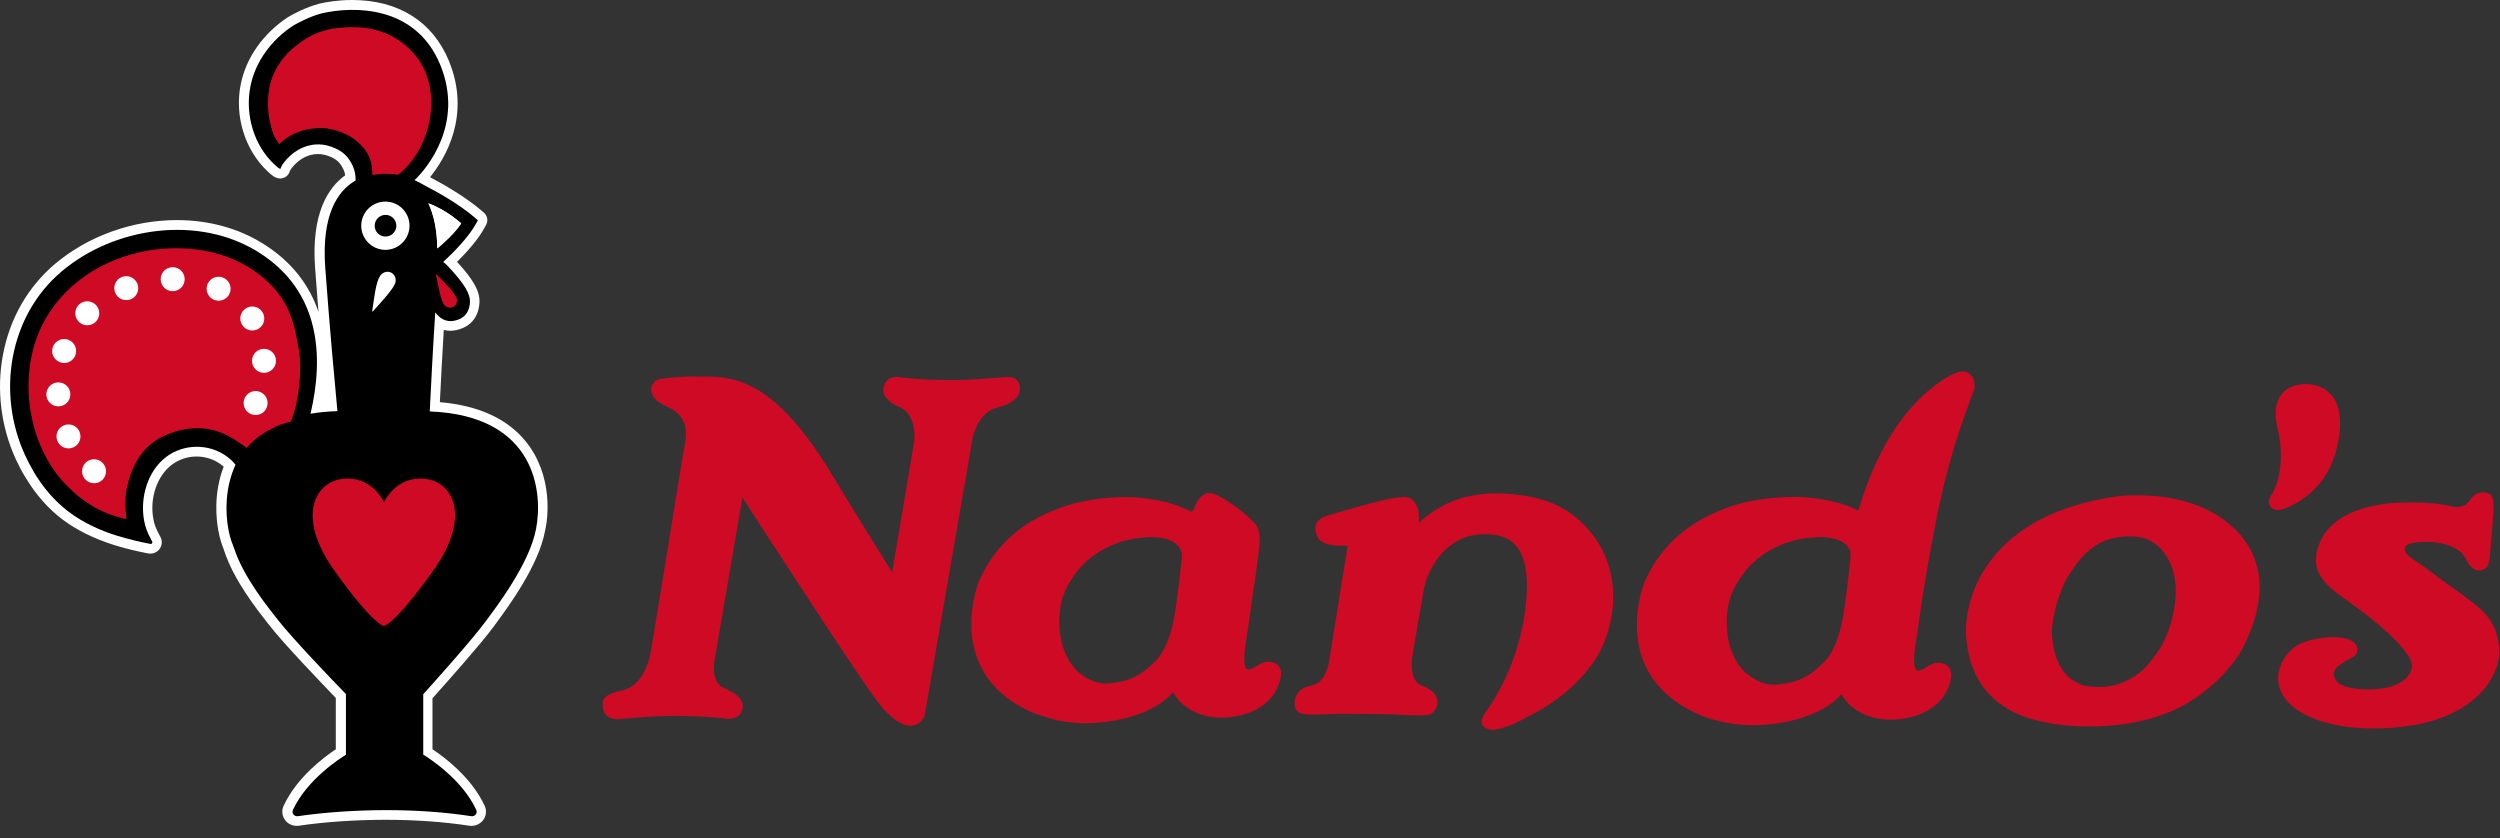 <svg viewBox="0 0 173 58" fill="none" xmlns="http://www.w3.org/2000/svg">
<rect x="0" y="0" width="173" height="58" fill="#333333" stroke="none"/>
<path d="M88.068 45.83C87.968 45.8 87.858 45.79 87.758 45.79C87.428 45.79 87.178 45.95 86.958 46.09C86.758 46.21 86.588 46.32 86.378 46.32H86.338C86.298 46.32 86.268 46.3 86.238 46.26C85.978 45.94 86.168 44.74 86.238 44.28L86.258 44.16C86.448 42.99 86.628 41.62 86.788 40.45L86.798 40.46L86.888 39.82C86.988 39.13 87.158 37.84 87.168 37.53C87.188 36.54 86.948 36.31 86.668 36.05L86.598 35.98C86.168 35.56 85.598 35.06 84.568 34.45C84.308 34.3 83.908 34.07 83.568 34.12C83.288 34.16 83.008 34.44 82.848 34.7C82.788 34.8 82.698 35.02 82.598 35.27L82.578 35.32C82.548 35.34 82.528 35.37 82.498 35.38C82.438 35.42 82.298 35.35 82.158 35.27C82.098 35.24 82.038 35.21 81.968 35.18C80.568 34.55 78.698 34.43 78.628 34.42C78.618 34.42 78.358 34.4 77.928 34.4C77.578 34.4 77.218 34.41 76.858 34.44C75.048 34.56 73.808 34.98 73.478 35.1C73.098 35.24 72.618 35.43 72.228 35.62C70.138 36.62 68.628 38.18 67.728 40.26C67.538 40.76 65.968 45.24 69.488 48.13C69.548 48.18 69.618 48.24 69.678 48.29L69.758 48.35C69.868 48.43 69.968 48.5 70.078 48.57L70.188 48.64C70.238 48.67 70.278 48.7 70.318 48.72C70.738 48.98 71.178 49.2 71.648 49.39L71.918 49.48L71.908 49.46C72.498 49.68 72.948 49.79 73.208 49.85L73.298 49.87C73.788 50 74.798 50.05 75.138 50.05C75.168 50.05 75.198 50.05 75.218 50.05C77.498 49.98 78.988 49.43 79.868 48.93V48.94L80.108 48.79C80.648 48.45 80.988 48.12 81.178 47.9L81.198 47.95L81.208 47.93C81.248 48.01 81.268 48.06 81.298 48.1C81.608 48.64 82.668 49.66 84.508 49.66C84.728 49.66 84.958 49.65 85.188 49.62C86.208 49.49 87.998 49 88.558 47.17C88.628 46.93 88.728 46.48 88.538 46.15C88.418 46 88.268 45.88 88.068 45.83ZM81.788 38.37C81.798 38.67 81.468 41.53 81.248 42.75C81.138 43.37 80.788 44.89 80.018 45.68C79.008 46.71 78.288 47.1 77.028 47.26C76.878 47.28 76.728 47.3 76.548 47.3C75.928 47.3 75.338 47.07 74.748 46.61C73.988 46.02 73.218 44.68 73.308 42.7C73.328 42.29 73.388 41.92 73.478 41.56L73.488 41.51C73.608 41.06 73.798 40.65 74.058 40.24C75.718 37.4 78.858 37.23 78.908 37.22C79.178 37.19 79.438 37.17 79.678 37.17C81.728 37.18 81.788 38.32 81.788 38.37ZM111.628 41.46C111.628 41.5 111.628 41.53 111.628 41.56C111.638 42.02 111.458 44.08 110.338 45.72C109.068 47.57 107.408 48.7 106.248 49.32C106.128 49.38 106.008 49.45 105.888 49.51C105.158 49.91 104.398 50.32 103.478 50.49C103.418 50.5 103.358 50.5 103.318 50.5C103.268 50.5 103.088 50.5 102.978 50.45L102.948 50.44C102.768 50.37 102.528 50.27 102.518 49.91C102.518 49.83 102.558 49.71 102.748 49.36C103.298 48.62 105.088 45.97 105.558 42.13C105.818 39.99 105.588 38.5 104.868 37.72C104.408 37.21 103.728 36.97 102.798 36.97C102.678 36.97 102.548 36.97 102.428 36.98C99.958 37.13 98.808 39.46 98.548 40.68C98.298 42.09 97.948 44.11 97.708 45.58C97.658 46.04 97.628 47.18 98.428 47.46C99.188 47.73 99.558 48.21 99.448 48.78C99.358 49.22 99.058 49.48 98.608 49.5C97.978 49.52 97.358 49.49 96.778 49.46C96.418 49.44 96.078 49.42 95.748 49.42C95.118 49.41 94.468 49.4 93.828 49.4C93.518 49.4 93.238 49.4 92.978 49.4C92.888 49.4 92.798 49.4 92.708 49.4C92.558 49.4 92.438 49.4 92.328 49.41C92.208 49.41 92.098 49.42 91.938 49.42C91.868 49.42 91.768 49.42 91.638 49.43C91.348 49.44 90.958 49.46 90.578 49.44C90.138 49.43 89.948 49.38 89.818 49.26C89.598 49.09 89.578 48.78 89.578 48.66C89.588 48.35 89.698 48.07 89.888 47.85C90.108 47.61 90.378 47.54 90.638 47.47C91.118 47.34 91.618 47.21 91.938 45.96C92.128 44.84 92.378 43.24 92.628 41.7C92.858 40.23 93.078 38.83 93.218 38.06C93.218 38.02 93.228 37.98 93.228 37.94C93.238 37.89 93.248 37.81 93.228 37.79C93.218 37.77 93.118 37.74 92.928 37.76C92.818 37.77 91.388 37.84 91.118 37.05C90.778 36.07 91.458 35.83 91.788 35.71L91.868 35.68C92.218 35.55 95.808 34.52 96.518 34.46C96.608 34.45 96.688 34.44 96.778 34.43C96.908 34.41 97.048 34.39 97.188 34.39C97.398 34.39 97.558 34.44 97.688 34.54C98.228 34.98 98.208 35.65 98.178 36.19C99.108 35.32 100.578 34.36 102.648 34.19C102.788 34.16 103.068 34.14 103.648 34.14C103.698 34.14 103.748 34.14 103.798 34.14C104.498 34.16 105.138 34.25 105.318 34.28C107.398 34.57 108.868 35.36 110.078 36.84C110.818 37.72 111.668 39.23 111.628 41.46ZM67.238 30.72L64.118 48.75C64.098 48.87 63.998 49.44 63.998 49.44C63.908 49.91 63.418 50.22 63.018 50.22H62.978C61.988 50.22 60.868 48.75 60.818 48.68L60.698 48.51C59.478 46.94 52.678 36.45 51.378 34.43L49.478 45.5C49.468 45.52 49.118 47.18 50.038 47.58C51.478 48.21 51.468 48.73 51.348 49.16C51.288 49.36 51.158 49.64 50.628 49.72C50.588 49.73 50.548 49.74 50.498 49.74C50.488 49.74 50.478 49.74 50.458 49.74H50.418C50.288 49.74 50.158 49.72 50.008 49.7C49.878 49.68 49.748 49.67 49.618 49.66L49.508 49.65C49.158 49.62 48.098 49.54 46.548 49.54C45.498 49.54 44.408 49.63 43.688 49.69C43.358 49.72 43.088 49.74 42.918 49.75L42.898 49.76C42.898 49.76 42.828 49.77 42.728 49.77C42.538 49.77 42.178 49.73 41.938 49.47C41.758 49.27 41.678 48.98 41.708 48.61C41.758 48.09 42.418 47.93 43.048 47.77L43.108 47.76C44.428 47.44 44.878 45.89 45.008 45.24C45.008 45.22 45.018 45.21 45.018 45.2C45.278 43.7 45.868 40.02 46.398 36.78C46.888 33.76 47.308 31.14 47.418 30.55C47.598 29.54 47.298 28.8 46.478 28.29L46.448 28.28C46.068 28.1 45.888 28.02 45.528 27.78C45.288 27.62 45.038 27.24 45.058 26.93C45.078 26.6 45.308 26.32 45.618 26.24L45.668 26.23C45.678 26.23 45.698 26.22 45.708 26.22H45.728C45.738 26.22 45.998 26.18 46.428 26.13H46.438H46.448H46.458H46.478C47.028 26.08 47.598 26.05 48.168 26.05C48.348 26.05 48.538 26.05 48.728 26.06C48.888 26.06 49.038 26.06 49.168 26.07H49.238C49.408 26.07 49.688 26.08 50.038 26.13C50.198 26.15 50.268 26.17 50.268 26.17C52.808 26.58 55.108 28.72 57.738 33.11C58.698 34.72 59.888 36.63 60.848 38.17C61.188 38.72 61.488 39.21 61.738 39.6L63.258 30.58C63.258 30.56 63.518 28.69 62.228 28.16C61.488 27.86 61.068 27.37 61.128 26.88C61.198 26.31 61.638 26.01 62.278 26.1L62.318 26.11C62.398 26.12 62.468 26.13 62.558 26.14C62.688 26.16 62.818 26.17 62.948 26.18L63.048 26.19C63.398 26.22 64.458 26.3 66.008 26.3C67.058 26.3 68.148 26.21 68.868 26.15C69.278 26.12 69.568 26.09 69.738 26.09C69.798 26.09 69.838 26.09 69.878 26.1C70.168 26.1 70.418 26.27 70.518 26.54L70.528 26.55L70.558 26.63C70.698 27.38 70.168 27.92 68.978 28.22C67.498 28.6 67.248 30.61 67.238 30.63L67.228 30.71L67.238 30.72ZM134.448 45.91C134.348 45.88 134.248 45.87 134.138 45.87H134.108C133.768 45.87 133.518 46.03 133.298 46.17C133.098 46.3 132.918 46.4 132.698 46.41C132.658 46.41 132.618 46.39 132.588 46.35C132.328 46.03 132.518 44.81 132.588 44.35L132.608 44.22C132.718 43.54 132.838 42.74 132.978 41.7C133.058 41.17 133.148 40.64 133.228 40.15C133.428 38.87 133.918 36.27 134.208 34.91C135.008 31.22 135.928 28.79 136.368 27.62C136.578 27.06 136.648 26.88 136.648 26.77C136.648 26.59 136.628 26.02 136.148 25.77C136.068 25.73 135.968 25.7 135.858 25.7C135.308 25.7 134.478 26.25 134.038 26.57C130.518 29.15 129.098 33.66 128.598 35.34C128.548 35.32 128.498 35.29 128.448 35.26C128.388 35.23 128.328 35.2 128.258 35.17C126.838 34.53 124.948 34.41 124.868 34.41C124.858 34.41 124.598 34.39 124.158 34.39H124.108C123.758 34.39 123.398 34.4 123.038 34.43C121.208 34.55 119.948 34.97 119.608 35.1C119.228 35.24 118.728 35.43 118.348 35.63C116.238 36.64 114.698 38.21 113.788 40.31C113.598 40.82 112.008 45.34 115.578 48.25C115.648 48.3 115.708 48.36 115.778 48.41L115.858 48.47C115.968 48.55 116.078 48.63 116.188 48.7L116.298 48.77C116.348 48.8 116.388 48.83 116.428 48.85C116.858 49.11 117.298 49.33 117.768 49.53L117.798 49.54C118.178 49.7 118.768 49.87 119.448 50.01C119.908 50.11 120.908 50.19 121.308 50.19H121.328C121.368 50.19 121.398 50.19 121.418 50.19C123.728 50.12 125.238 49.56 126.128 49.06V49.07L126.368 48.92C126.898 48.59 127.248 48.26 127.438 48.03C127.478 48.12 127.508 48.18 127.538 48.22C127.838 48.75 128.888 49.76 130.688 49.8C130.948 49.81 131.238 49.79 131.518 49.76C132.548 49.63 134.368 49.13 134.928 47.29C134.998 47.05 135.098 46.59 134.918 46.26C134.808 46.08 134.658 45.97 134.448 45.91ZM119.498 42.75C119.518 42.34 119.578 41.96 119.668 41.6L119.678 41.55C119.798 41.1 119.988 40.68 120.258 40.27C121.938 37.4 125.128 37.23 125.168 37.22C125.438 37.19 125.708 37.17 125.948 37.17C127.528 37.17 127.938 37.85 128.048 38.15C128.058 38.23 128.058 38.31 128.058 38.38C128.068 38.68 127.738 41.6 127.508 42.84C127.418 43.33 127.208 44.27 126.788 45.05C126.628 45.33 126.468 45.57 126.288 45.75C125.268 46.79 124.528 47.18 123.258 47.34C123.108 47.36 122.948 47.38 122.768 47.38C122.138 47.38 121.548 47.15 120.948 46.68C120.188 46.1 119.398 44.75 119.498 42.75ZM172.948 45.03C172.968 46.13 172.368 47.34 171.338 48.27C170.398 49.11 169.048 49.76 167.548 50.08C167.188 50.16 165.868 50.41 164.238 50.41C163.008 50.41 161.898 50.27 160.918 49.99L160.928 50L160.628 49.91C159.758 49.63 159.058 49.26 158.548 48.8C158.438 48.7 158.338 48.61 158.278 48.53C158.268 48.52 158.258 48.5 158.248 48.49C157.558 47.67 157.458 46.67 157.968 45.73C158.288 45.15 158.758 44.71 159.308 44.49C160.248 44.12 161.138 44.1 161.428 44.09H161.488C161.528 44.09 161.558 44.09 161.598 44.09C161.988 44.09 162.718 44.19 163.008 44.58C163.118 44.73 163.158 44.91 163.118 45.1C163.098 45.21 163.018 45.37 162.768 45.5C162.088 45.86 161.608 46.16 161.518 46.51C161.478 46.67 161.508 46.84 161.628 47.05C161.868 47.46 162.688 47.7 163.878 47.71H163.938C165.148 47.71 166.118 47.39 166.608 46.82C166.828 46.56 166.928 46.28 166.908 45.98C166.898 45.9 166.868 45.79 166.808 45.66C166.268 44.6 164.778 43.22 162.108 41.33C162.018 41.27 161.928 41.2 161.848 41.14C160.208 39.97 160.248 39 160.268 38.67V38.63C160.268 38.61 160.268 38.6 160.278 38.59C160.268 38.18 160.398 37.91 160.398 37.9L160.418 37.86C161.068 35.7 163.558 35.06 164.988 34.87C165.518 34.8 165.938 34.79 166.148 34.78H166.228C166.468 34.77 166.698 34.77 166.928 34.77C168.108 34.77 168.998 34.89 169.398 34.99C169.628 35.05 169.838 35.08 170.018 35.08C170.588 35.08 170.788 34.79 170.978 34.53L171.008 34.49C171.148 34.29 171.458 34.04 171.868 34.08H171.928C172.368 34.11 172.598 34.32 172.548 35.31C172.518 36.01 172.328 38.16 172.288 38.58C172.248 38.97 172.158 39.22 171.998 39.33C171.918 39.39 171.718 39.5 171.448 39.47C171.048 39.43 170.728 38.88 170.668 38.75C170.458 38.17 169.588 37.5 167.868 37.5H167.758C166.878 37.52 166.568 37.67 166.468 37.8C166.408 37.87 166.408 37.95 166.418 38.06V38.08C166.448 38.35 166.938 38.68 167.338 38.94C167.488 39.04 167.628 39.14 167.758 39.23C168.618 39.88 169.298 40.37 169.848 40.76C170.458 41.2 170.888 41.51 171.258 41.81C171.848 42.29 172.908 43.16 172.948 45.03ZM158.298 35.11C158.198 35.16 158.008 35.23 157.828 35.27C157.758 35.28 157.688 35.29 157.638 35.29C157.448 35.3 157.298 35.25 157.198 35.15C156.908 34.88 156.998 34.54 157.098 34.38C158.108 32.88 157.878 30.63 157.578 29.53L157.568 29.51V29.5L157.558 29.38C157.498 29.11 157.468 28.86 157.468 28.62C157.468 27.43 158.188 26.97 158.278 26.92C158.298 26.9 158.358 26.87 158.478 26.81V26.8L158.528 26.78C158.568 26.77 158.678 26.72 158.778 26.69C158.838 26.67 158.888 26.65 158.918 26.65C158.938 26.64 158.968 26.64 158.998 26.63C159.008 26.63 159.038 26.62 159.078 26.62C159.428 26.56 159.968 26.53 160.548 26.77C160.588 26.79 160.628 26.81 160.658 26.82C160.938 26.96 161.188 27.16 161.408 27.42C161.608 27.68 161.748 27.98 161.828 28.34C161.938 28.81 161.958 29.37 161.898 30C161.898 30.01 161.798 30.77 161.628 31.29L161.458 31.82C161.298 32.22 161.208 32.42 161.008 32.76C160.988 32.8 160.948 32.86 160.888 32.95C160.858 33 160.828 33.05 160.798 33.09C160.628 33.34 160.548 33.45 160.298 33.71C160.258 33.76 160.188 33.83 160.108 33.9L160.028 33.98C159.888 34.12 159.708 34.27 159.488 34.43C158.958 34.82 158.548 35.01 158.298 35.11ZM154.608 36.58C152.578 34.57 149.538 34.27 147.908 34.27C147.038 34.27 146.468 34.35 146.398 34.36C142.458 34.95 139.558 36.43 137.778 38.76C135.958 41.14 136.008 43.51 136.068 44.18C136.368 47.51 138.338 49.49 141.938 50.06V50.07C141.978 50.08 143.048 50.27 144.608 50.27C146.458 50.27 148.148 50 149.618 49.47C151.178 48.93 152.208 48.1 152.258 48.06C154.248 46.63 155.108 45.01 155.148 44.94C156.388 42.58 157.308 39.22 154.638 36.59L154.608 36.58ZM142.018 44.21C142.008 44.08 141.998 43.93 141.998 43.78V43.75C141.998 43.73 141.998 43.72 141.998 43.7C141.998 42.91 142.328 41.73 142.418 41.47L142.438 41.42C142.748 40.56 142.878 40.21 143.298 39.59C144.008 38.55 144.318 38.22 145.088 37.71C145.758 37.26 146.678 37.16 146.748 37.15H146.768C146.888 37.13 147.088 37.12 147.318 37.12C147.588 37.12 147.838 37.13 147.948 37.16H147.968C148.048 37.17 148.758 37.23 149.408 37.86C150.088 38.52 150.468 39.41 150.548 40.5C150.588 41.06 150.548 41.52 150.418 42.29C150.178 43.64 149.688 44.56 149.318 45.1C148.748 45.93 148.258 46.5 147.488 46.93C147.108 47.14 146.408 47.54 145.238 47.54C144.938 47.54 144.628 47.51 144.308 47.46C143.938 47.4 143.428 47.07 143.388 47.05C143.358 47.03 143.168 46.87 143.088 46.8C142.488 46.2 142.148 45.38 142.018 44.21Z" fill="#CE0A24"></path>
<path d="M36.408 30.58C35.129 28.98 33.118 28.06 30.439 27.83C30.509 26.39 30.608 24.51 30.709 22.83C30.858 22.87 31.009 22.89 31.169 22.89C31.308 22.89 31.448 22.87 31.588 22.84C32.889 22.55 33.139 21.54 33.178 20.97C33.228 20.19 32.788 19.38 31.628 18.12C32.319 17.44 33.069 16.59 33.508 15.8L33.639 15.56C33.798 15.28 33.728 14.93 33.489 14.72L33.279 14.54C32.169 13.59 30.659 12.74 29.849 12.31C29.819 12.29 29.788 12.28 29.759 12.26C30.788 10.99 32.629 8 31.058 4.2C29.939 1.49 27.569 0 24.369 0C23.398 0 22.578 0.14 22.069 0.26C22.058 0.26 22.058 0.26 22.049 0.27C21.159 0.51 20.338 0.94 19.939 1.18C19.928 1.19 19.919 1.19 19.909 1.2C18.209 2.32 17.018 4.01 16.659 5.84C16.218 8.03 16.948 10.38 18.509 11.85C18.828 12.15 19.058 12.35 19.389 12.35C19.419 12.35 19.459 12.35 19.488 12.34C19.738 12.31 19.948 12.14 20.029 11.91C20.038 11.88 20.049 11.85 20.058 11.83C20.058 11.82 20.069 11.82 20.069 11.81C20.099 11.75 20.218 11.55 20.538 11.25C20.738 11.07 21.268 10.66 21.998 10.66C22.218 10.66 22.439 10.7 22.659 10.77C23.319 10.99 23.569 11.3 23.779 11.75C23.828 11.86 23.869 11.99 23.889 12.13C22.709 12.98 21.518 14.78 21.808 18.59C21.889 19.64 21.968 20.64 22.038 21.58C21.369 19.62 20.088 18.03 18.198 16.86C16.488 15.79 14.428 15.23 12.239 15.23C9.159 15.23 6.089 16.34 3.809 18.26C1.919 19.86 0.669 22.05 0.199 24.58C-0.251 27 0.069 29.57 1.109 31.81C1.299 32.21 1.499 32.61 1.729 32.98C2.449 34.19 3.319 35.19 4.329 35.95C5.319 36.69 6.489 37.27 7.909 37.72C8.619 37.94 9.389 38.13 10.258 38.3C10.309 38.31 10.358 38.31 10.409 38.31C10.688 38.31 10.948 38.16 11.088 37.92C11.229 37.68 11.229 37.38 11.088 37.13C11.059 37.08 11.039 37.04 11.018 37C10.998 36.96 10.989 36.94 10.979 36.92C10.799 36.6 10.668 36.26 10.608 35.89C10.348 34.45 10.879 32.92 11.889 32.16C12.368 31.8 12.979 31.59 13.598 31.59C14.219 31.59 14.819 31.79 15.299 32.15C15.358 32.2 15.418 32.25 15.479 32.3C14.758 34.16 14.969 35.98 15.108 36.71C15.229 37.35 15.358 37.7 15.459 37.95C15.489 38.02 15.508 38.08 15.528 38.15C16.189 40.17 17.808 42.21 18.578 43.19L18.738 43.39C19.639 44.54 22.058 47.07 23.238 48.3V51.85C22.409 52.4 20.538 53.8 19.628 55.76C19.488 56.06 19.509 56.41 19.689 56.69C19.869 56.98 20.189 57.15 20.538 57.15C20.588 57.15 20.639 57.15 20.689 57.14C22.409 56.88 24.599 56.73 26.689 56.73C28.718 56.73 30.718 56.87 32.478 57.14C32.529 57.15 32.578 57.15 32.629 57.15C32.968 57.15 33.288 56.98 33.478 56.69C33.658 56.41 33.678 56.06 33.538 55.76C32.629 53.8 30.759 52.4 29.928 51.85V48.32C31.029 47.09 33.288 44.55 34.139 43.39C34.188 43.33 34.239 43.25 34.309 43.16C35.118 42.06 37.279 39.15 37.718 36.73C37.928 35.88 38.288 32.93 36.408 30.58ZM24.538 12.54C24.558 12.53 24.588 12.51 24.608 12.5C24.608 12.41 24.608 12.33 24.599 12.24C24.608 12.33 24.608 12.42 24.608 12.5C24.588 12.52 24.569 12.53 24.538 12.54ZM24.308 11.27C24.229 11.13 24.139 11 24.038 10.87C24.139 10.99 24.229 11.13 24.308 11.27ZM29.238 11.88C29.308 11.79 29.389 11.7 29.459 11.6C29.378 11.7 29.308 11.79 29.238 11.88ZM28.889 2.23C28.919 2.25 28.939 2.28 28.968 2.3C28.948 2.27 28.919 2.25 28.889 2.23ZM30.659 18.13C30.718 18.17 30.768 18.21 30.808 18.25C30.759 18.21 30.709 18.17 30.659 18.13C30.828 17.97 31.018 17.79 31.229 17.58C31.018 17.78 30.828 17.97 30.659 18.13ZM31.018 22.21C30.959 22.2 30.898 22.19 30.838 22.17C30.898 22.18 30.959 22.2 31.018 22.21ZM30.218 21.74C30.178 21.7 30.148 21.66 30.108 21.61C30.148 21.66 30.189 21.7 30.218 21.74ZM30.259 21.78C30.288 21.81 30.308 21.83 30.338 21.86C30.308 21.84 30.288 21.81 30.259 21.78ZM30.779 15.42C30.849 15.47 30.919 15.52 30.979 15.56C30.928 15.61 30.878 15.67 30.828 15.72C30.808 15.62 30.788 15.52 30.779 15.42ZM30.389 21.9C30.419 21.92 30.448 21.95 30.468 21.97C30.448 21.95 30.419 21.93 30.389 21.9ZM30.628 22.07C30.599 22.05 30.569 22.03 30.529 22.01C30.558 22.03 30.588 22.05 30.628 22.07ZM30.678 22.1C30.718 22.12 30.759 22.14 30.799 22.15C30.759 22.13 30.718 22.12 30.678 22.1ZM31.178 22.22C31.139 22.22 31.099 22.22 31.058 22.21C31.108 22.22 31.159 22.22 31.209 22.22C31.209 22.22 31.189 22.22 31.178 22.22ZM32.158 21.84C32.239 21.76 32.309 21.66 32.368 21.54C32.309 21.66 32.228 21.76 32.158 21.84ZM31.678 19.2C31.578 19.07 31.459 18.94 31.338 18.8C31.459 18.94 31.578 19.08 31.678 19.2ZM30.709 9.19C30.648 9.37 30.588 9.55 30.518 9.72C30.578 9.55 30.648 9.38 30.709 9.19C30.768 9.01 30.819 8.81 30.858 8.62C30.808 8.82 30.759 9.01 30.709 9.19ZM30.988 7.69C31.009 7.37 31.018 7.03 30.988 6.69C31.018 7.03 31.018 7.37 30.988 7.69ZM30.898 5.98C30.808 5.5 30.669 5 30.448 4.48C30.669 4.99 30.819 5.5 30.898 5.98ZM29.578 2.96C29.599 2.99 29.628 3.02 29.648 3.05C29.628 3.02 29.608 2.99 29.578 2.96ZM29.928 3.44C29.939 3.45 29.948 3.47 29.959 3.48C29.939 3.47 29.928 3.46 29.928 3.44ZM30.169 3.88C30.189 3.92 30.209 3.96 30.229 4C30.218 3.96 30.198 3.92 30.169 3.88ZM29.328 2.66C29.308 2.64 29.299 2.62 29.279 2.61C29.299 2.62 29.319 2.64 29.328 2.66ZM28.209 1.71C28.178 1.69 28.159 1.68 28.128 1.66C28.159 1.68 28.189 1.69 28.209 1.71ZM27.838 1.49C27.808 1.48 27.788 1.46 27.759 1.45C27.779 1.46 27.808 1.47 27.838 1.49ZM26.148 0.87C26.119 0.86 26.088 0.86 26.049 0.85C26.078 0.86 26.108 0.87 26.148 0.87ZM25.279 0.74C25.248 0.74 25.209 0.73 25.178 0.73C25.218 0.73 25.248 0.73 25.279 0.74ZM24.428 0.69C24.398 0.69 24.378 0.69 24.349 0.69C24.358 0.69 24.369 0.69 24.378 0.69C24.398 0.69 24.419 0.69 24.428 0.69ZM22.738 0.83C22.729 0.83 22.718 0.83 22.709 0.84C22.718 0.84 22.729 0.84 22.738 0.83ZM22.639 10.07C22.608 10.06 22.588 10.06 22.558 10.05C22.588 10.06 22.608 10.07 22.639 10.07ZM22.389 10.03C22.358 10.03 22.328 10.02 22.299 10.02C22.328 10.02 22.358 10.02 22.389 10.03ZM21.968 10C21.858 10 21.759 10.01 21.659 10.02C21.768 10.01 21.869 10 21.968 10ZM21.628 10.03C21.518 10.05 21.419 10.07 21.328 10.09C21.428 10.07 21.529 10.04 21.628 10.03ZM21.268 10.11C21.178 10.14 21.088 10.17 20.998 10.2C21.078 10.17 21.169 10.14 21.268 10.11ZM20.979 10.21C20.898 10.24 20.819 10.28 20.748 10.32C20.819 10.28 20.898 10.25 20.979 10.21ZM17.608 5.03C17.689 4.82 17.779 4.62 17.878 4.43C17.779 4.63 17.689 4.83 17.608 5.03ZM19.139 11.52C19.088 11.48 19.038 11.43 18.979 11.37C19.038 11.43 19.099 11.48 19.139 11.52ZM19.398 11.69C19.389 11.69 19.378 11.68 19.369 11.68C19.389 11.68 19.398 11.69 19.398 11.69ZM19.299 11.64C19.319 11.65 19.338 11.66 19.349 11.67C19.328 11.66 19.308 11.65 19.299 11.64ZM20.169 10.7C20.139 10.72 20.119 10.75 20.099 10.76C20.119 10.75 20.148 10.73 20.169 10.7ZM20.308 10.59C20.259 10.62 20.229 10.66 20.189 10.68C20.229 10.66 20.268 10.63 20.308 10.59ZM20.328 10.58C20.369 10.55 20.419 10.51 20.468 10.48C20.428 10.51 20.378 10.55 20.328 10.58ZM23.709 13.24C23.439 13.54 23.198 13.93 22.998 14.4C23.198 13.93 23.439 13.55 23.709 13.24ZM21.498 28.64C21.639 28.62 21.788 28.59 21.928 28.57C21.779 28.59 21.639 28.61 21.498 28.64ZM23.349 28.46C23.338 28.33 23.328 28.2 23.308 28.06C23.328 28.2 23.338 28.34 23.349 28.46C23.178 28.46 23.018 28.47 22.858 28.48C23.018 28.47 23.178 28.47 23.349 28.46ZM21.448 21.86C21.328 21.5 21.178 21.14 21.009 20.8C21.178 21.14 21.319 21.5 21.448 21.86ZM20.819 20.45C20.689 20.22 20.549 20 20.398 19.78C20.549 20.01 20.689 20.23 20.819 20.45ZM15.688 35.13C15.688 34.95 15.698 34.76 15.709 34.56C15.698 34.75 15.688 34.94 15.688 35.13ZM15.498 31.47C15.479 31.46 15.448 31.44 15.428 31.43C15.459 31.44 15.479 31.45 15.498 31.47ZM15.258 31.33C15.229 31.32 15.209 31.31 15.178 31.29C15.198 31.3 15.229 31.31 15.258 31.33ZM14.998 31.21C14.969 31.2 14.938 31.19 14.909 31.18C14.938 31.18 14.969 31.19 14.998 31.21ZM14.729 31.11C14.688 31.1 14.659 31.09 14.618 31.08C14.659 31.09 14.698 31.1 14.729 31.11ZM14.188 30.98C14.149 30.97 14.108 30.97 14.069 30.97C14.098 30.97 14.149 30.98 14.188 30.98ZM13.698 16.01C13.739 16.01 13.778 16.02 13.809 16.03C13.778 16.02 13.739 16.02 13.698 16.01ZM14.418 16.12C14.438 16.12 14.469 16.13 14.489 16.13C14.469 16.13 14.438 16.13 14.418 16.12ZM15.868 16.5C15.889 16.51 15.918 16.52 15.938 16.53C15.909 16.52 15.889 16.51 15.868 16.5ZM12.278 15.92C12.268 15.92 12.268 15.92 12.278 15.92ZM16.608 16.79C16.578 16.77 16.538 16.76 16.498 16.75C16.538 16.76 16.569 16.77 16.608 16.79ZM13.069 15.95C13.028 15.95 12.979 15.94 12.938 15.94C12.979 15.94 13.018 15.95 13.069 15.95ZM11.069 15.98C11.129 15.97 11.198 15.97 11.258 15.96C11.198 15.97 11.129 15.98 11.069 15.98ZM11.768 15.93C11.719 15.93 11.659 15.94 11.608 15.94C11.659 15.94 11.709 15.94 11.768 15.93ZM10.748 16.02C10.688 16.03 10.618 16.04 10.559 16.05C10.618 16.03 10.688 16.03 10.748 16.02ZM8.099 16.64C8.039 16.66 7.979 16.68 7.919 16.71C7.969 16.68 8.039 16.66 8.099 16.64ZM7.609 16.82C7.549 16.84 7.489 16.87 7.439 16.89C7.499 16.87 7.549 16.84 7.609 16.82ZM7.109 17.03C7.069 17.05 7.019 17.07 6.979 17.09C7.019 17.07 7.059 17.05 7.109 17.03ZM6.519 17.31C6.489 17.32 6.459 17.34 6.429 17.36C6.469 17.34 6.489 17.33 6.519 17.31ZM5.649 17.81C5.599 17.84 5.539 17.88 5.489 17.91C5.539 17.87 5.589 17.84 5.649 17.81ZM5.219 18.08C5.169 18.11 5.119 18.15 5.069 18.19C5.119 18.15 5.169 18.12 5.219 18.08ZM4.789 18.39C4.749 18.42 4.699 18.45 4.659 18.49C4.709 18.45 4.749 18.42 4.789 18.39ZM2.059 21.5C1.779 22 1.539 22.53 1.349 23.07C1.539 22.52 1.769 22 2.059 21.5ZM2.579 33.05C2.499 32.92 2.409 32.79 2.329 32.65C2.419 32.79 2.499 32.92 2.579 33.05ZM4.409 35.14C4.169 34.94 3.949 34.73 3.739 34.5C3.939 34.73 4.169 34.94 4.409 35.14C4.529 35.24 4.649 35.34 4.769 35.43C4.649 35.34 4.519 35.24 4.409 35.14ZM7.799 36.99C7.569 36.91 7.339 36.83 7.119 36.74C7.349 36.82 7.569 36.91 7.799 36.99ZM10.418 37.66C10.389 37.65 10.348 37.65 10.319 37.64C10.358 37.65 10.389 37.65 10.418 37.66C10.438 37.66 10.448 37.66 10.469 37.66C10.459 37.66 10.448 37.67 10.438 37.67C10.438 37.66 10.428 37.66 10.418 37.66ZM10.489 37.65C10.498 37.64 10.508 37.64 10.518 37.63C10.508 37.63 10.498 37.64 10.489 37.65ZM10.539 37.61C10.549 37.6 10.549 37.59 10.549 37.57C10.549 37.59 10.539 37.6 10.539 37.61ZM10.559 37.55C10.559 37.53 10.559 37.51 10.549 37.49C10.508 37.42 10.479 37.36 10.459 37.32C10.479 37.36 10.518 37.43 10.549 37.49C10.549 37.51 10.559 37.53 10.559 37.55ZM11.559 31.61C11.618 31.56 11.688 31.52 11.748 31.48C11.678 31.52 11.618 31.56 11.559 31.61ZM12.789 31.04C12.739 31.05 12.678 31.07 12.629 31.09C12.688 31.07 12.739 31.05 12.789 31.04ZM12.518 31.12C12.469 31.14 12.409 31.16 12.358 31.18C12.418 31.15 12.469 31.13 12.518 31.12ZM12.258 31.21C12.209 31.23 12.159 31.26 12.108 31.28C12.159 31.26 12.209 31.24 12.258 31.21ZM23.238 47.3C22.858 46.9 22.419 46.44 21.959 45.95C22.419 46.44 22.858 46.91 23.238 47.3ZM21.788 53.97C21.648 54.11 21.509 54.26 21.378 54.42C21.509 54.27 21.648 54.11 21.788 53.97ZM21.078 54.79C21.009 54.89 20.928 54.99 20.858 55.09C20.928 54.98 20.998 54.88 21.078 54.79ZM20.259 56.18C20.259 56.2 20.259 56.22 20.259 56.23C20.259 56.21 20.259 56.2 20.259 56.18ZM20.279 56.31C20.268 56.3 20.268 56.28 20.268 56.27C20.268 56.28 20.268 56.29 20.279 56.31ZM20.299 56.34C20.308 56.35 20.308 56.37 20.319 56.38C20.308 56.36 20.299 56.35 20.299 56.34ZM20.398 56.45C20.409 56.46 20.428 56.47 20.439 56.47C20.428 56.47 20.419 56.46 20.398 56.45ZM20.578 56.51C20.569 56.51 20.569 56.51 20.558 56.51C20.578 56.51 20.608 56.51 20.628 56.51C20.619 56.5 20.599 56.51 20.578 56.51ZM28.319 56.11C27.799 56.09 27.279 56.08 26.738 56.08C27.268 56.08 27.799 56.09 28.319 56.11C29.088 56.14 29.849 56.19 30.569 56.25C29.838 56.19 29.088 56.14 28.319 56.11ZM32.629 56.5C32.658 56.5 32.678 56.5 32.699 56.5C32.688 56.5 32.688 56.5 32.678 56.5C32.669 56.51 32.648 56.5 32.629 56.5ZM32.819 56.47C32.828 56.46 32.849 56.46 32.858 56.45C32.849 56.46 32.839 56.47 32.819 56.47ZM32.968 56.34C32.959 56.35 32.959 56.37 32.949 56.38C32.949 56.36 32.959 56.35 32.968 56.34ZM32.998 56.23C32.998 56.21 32.998 56.2 32.998 56.18C32.998 56.2 33.008 56.21 32.998 56.23ZM32.978 56.31C32.989 56.3 32.989 56.28 32.989 56.27C32.989 56.28 32.989 56.29 32.978 56.31ZM33.648 42.99C33.908 42.63 34.519 41.83 35.158 40.84C35.288 40.64 35.419 40.44 35.538 40.23C35.408 40.44 35.279 40.65 35.158 40.84C34.519 41.84 33.908 42.63 33.648 42.99ZM36.529 38.38C36.629 38.15 36.728 37.92 36.809 37.69C36.728 37.91 36.639 38.15 36.529 38.38Z" fill="white"></path>
<path d="M29.739 28.47C29.799 27.16 29.959 24.08 30.119 21.62C30.399 21.99 30.839 22.33 31.459 22.19C31.759 22.12 32.459 21.93 32.519 20.93C32.559 20.34 32.119 19.6 30.939 18.36C30.869 18.29 30.779 18.21 30.669 18.13C31.349 17.5 32.419 16.43 32.939 15.48L33.069 15.24L32.859 15.06C31.779 14.13 30.249 13.28 29.549 12.92C29.219 12.73 28.929 12.58 28.679 12.46C28.719 12.43 28.769 12.39 28.809 12.35C29.459 11.69 32.169 8.61 30.459 4.47C28.769 0.38 24.499 0.4 22.239 0.93C21.419 1.15 20.649 1.57 20.289 1.77C18.819 2.74 17.679 4.22 17.329 5.98C16.949 7.89 17.539 10.02 18.979 11.37C19.229 11.61 19.349 11.69 19.409 11.68C19.429 11.62 19.449 11.58 19.459 11.55C19.459 11.55 19.459 11.54 19.469 11.54C19.479 11.52 19.479 11.51 19.479 11.51C19.559 11.35 19.739 11.09 20.099 10.76C20.289 10.59 21.379 9.63 22.889 10.14C23.739 10.43 24.129 10.87 24.409 11.48C24.549 11.78 24.619 12.15 24.609 12.49C24.589 12.5 24.559 12.52 24.539 12.53C23.409 13.21 22.229 14.81 22.509 18.55C22.829 22.88 23.159 26.44 23.349 28.45C22.679 28.47 22.059 28.53 21.489 28.63C22.409 24.71 22.209 20.15 17.869 17.44C13.739 14.86 7.929 15.69 4.269 18.78C0.599 21.88 -0.241 27.24 1.749 31.53C1.929 31.91 2.119 32.28 2.329 32.64C2.959 33.71 3.769 34.67 4.759 35.42C5.769 36.18 6.929 36.71 8.129 37.08C8.879 37.31 9.639 37.49 10.409 37.64C10.509 37.66 10.579 37.55 10.529 37.47C10.479 37.38 10.439 37.29 10.419 37.26C10.199 36.87 10.049 36.45 9.969 36.01C9.689 34.44 10.199 32.61 11.499 31.62C12.729 30.69 14.489 30.68 15.729 31.61C15.939 31.77 16.139 31.95 16.299 32.16C15.569 33.74 15.589 35.46 15.799 36.59C15.939 37.37 16.099 37.64 16.199 37.94C16.869 40 18.669 42.18 19.299 42.98C20.249 44.19 22.949 47.01 23.939 48.03V52.23C23.589 52.44 21.259 53.91 20.269 56.05C20.169 56.28 20.369 56.52 20.619 56.48C22.379 56.22 24.589 56.06 26.719 56.06C28.859 56.06 30.869 56.21 32.609 56.48C32.869 56.52 33.059 56.27 32.959 56.05C31.969 53.9 29.629 52.43 29.289 52.22V48.04C30.199 47.03 32.739 44.19 33.629 42.97C34.229 42.15 36.649 39.04 37.099 36.58C37.569 34.13 37.149 28.76 29.739 28.47ZM31.909 15.46C31.489 16.11 30.759 16.77 30.259 17.19C30.239 15.83 29.999 14.82 29.639 14.07C30.939 14.54 31.909 15.46 31.909 15.46Z" fill="black"></path>
<path d="M31.559 20.54C31.699 20.8 31.609 21.12 31.359 21.24C31.139 21.35 30.879 21.28 30.729 21.08C30.729 21.08 30.719 21.07 30.709 21.05C30.699 21.03 30.689 21.01 30.679 21C30.669 20.98 30.659 20.96 30.649 20.94C30.599 20.84 30.539 20.68 30.479 20.46C30.399 20.14 30.259 19.47 30.189 19.13C30.169 19.01 30.159 18.98 30.169 18.97C30.189 18.96 30.199 18.98 30.289 19.07C30.539 19.32 31.039 19.84 31.219 20.06C31.369 20.25 31.459 20.38 31.509 20.47C31.539 20.5 31.549 20.52 31.559 20.54ZM18.509 19.48C17.279 18.32 15.639 17.6 14.039 17.33C9.649 16.6 4.849 18.52 2.869 22.6C1.199 26.06 1.909 30.85 4.619 33.6C5.859 34.86 7.139 35.58 8.749 35.92C8.789 35.93 8.529 34.84 8.799 33.67C9.109 32.35 9.749 30.78 11.609 30.05C14.449 28.93 16.089 30.31 17.069 30.99C17.689 30.29 18.139 30.02 18.789 29.67C19.299 29.4 19.629 29.29 20.119 29.18C20.679 27.92 20.929 25.51 20.679 24.18C20.369 22.5 20.139 21.02 18.509 19.48ZM29.359 33.13C27.409 32.95 26.599 34.69 26.569 34.75C26.539 34.69 25.739 32.95 23.779 33.13C21.789 33.31 20.459 35.74 23.149 39.5C25.749 43.14 26.509 43.31 26.559 43.32C26.609 43.31 27.369 43.14 29.969 39.5C32.669 35.73 31.339 33.31 29.359 33.13ZM25.759 11.88V11.93C25.759 11.99 25.769 12.04 25.769 12.07V12.1L25.779 12.11C26.409 11.99 27.049 12.01 27.559 12.09C28.659 11.21 29.459 9.84 29.739 8.26C30.049 6.5 29.649 4.83 28.629 3.7C27.549 2.49 26.139 1.88 24.439 1.88C24.359 1.88 24.279 1.88 24.209 1.88C22.569 1.92 21.559 2.28 20.339 3.28C19.859 3.67 18.739 4.76 18.579 6.5C18.489 7.45 18.599 8.14 18.709 8.56C18.729 8.63 18.749 8.7 18.759 8.77C18.859 9.16 18.919 9.41 19.319 9.98C19.319 9.98 19.329 9.97 19.339 9.96C19.819 9.5 20.379 9.18 20.989 9.02C21.429 8.9 21.889 8.85 22.359 8.86C22.559 8.86 23.759 9.02 24.589 9.69C25.689 10.56 25.739 11.42 25.759 11.88Z" fill="#CE0A24"></path>
<path d="M26.259 19.17C26.409 18.86 26.768 18.72 27.058 18.86C27.319 18.98 27.439 19.29 27.358 19.57C27.358 19.57 27.358 19.58 27.338 19.61C27.328 19.63 27.319 19.66 27.308 19.68C27.299 19.7 27.288 19.72 27.279 19.74C27.218 19.86 27.119 20.02 26.948 20.23C26.709 20.54 26.178 21.14 25.909 21.43C25.808 21.54 25.788 21.57 25.768 21.56C25.748 21.55 25.759 21.52 25.779 21.37C25.838 20.96 25.959 20.12 26.038 19.8C26.108 19.53 26.169 19.35 26.218 19.24C26.238 19.23 26.248 19.2 26.259 19.17ZM28.338 15.62C28.338 16.54 27.588 17.29 26.669 17.29C25.748 17.29 24.998 16.54 24.998 15.62C24.998 14.7 25.748 13.95 26.669 13.95C27.588 13.95 28.338 14.69 28.338 15.62ZM27.428 15.62C27.428 15.2 27.088 14.87 26.678 14.87C26.259 14.87 25.928 15.21 25.928 15.62C25.928 16.04 26.268 16.37 26.678 16.37C27.088 16.37 27.428 16.03 27.428 15.62ZM29.648 14.07C30.009 14.82 30.248 15.83 30.268 17.19C30.768 16.77 31.488 16.11 31.919 15.46C31.909 15.46 30.939 14.54 29.648 14.07Z" fill="white"></path>
<path d="M15.128 19.15C14.668 19.15 14.298 19.52 14.298 19.98C14.298 20.44 14.668 20.81 15.128 20.81C15.588 20.81 15.958 20.44 15.958 19.98C15.958 19.52 15.578 19.15 15.128 19.15Z" fill="white"></path>
<path d="M17.458 22.87C17.918 22.87 18.288 22.5 18.288 22.04C18.288 21.58 17.918 21.21 17.458 21.21C16.998 21.21 16.628 21.58 16.628 22.04C16.628 22.5 16.998 22.87 17.458 22.87Z" fill="white"></path>
<path d="M18.268 24.14C17.808 24.14 17.439 24.51 17.439 24.97C17.439 25.43 17.808 25.8 18.268 25.8C18.729 25.8 19.099 25.43 19.099 24.97C19.099 24.51 18.729 24.14 18.268 24.14Z" fill="white"></path>
<path d="M6.509 31.78C6.049 31.78 5.679 32.15 5.679 32.61C5.679 33.07 6.049 33.44 6.509 33.44C6.969 33.44 7.339 33.07 7.339 32.61C7.339 32.16 6.969 31.78 6.509 31.78Z" fill="white"></path>
<path d="M4.739 29.37C4.279 29.37 3.909 29.74 3.909 30.2C3.909 30.66 4.279 31.03 4.739 31.03C5.199 31.03 5.569 30.66 5.569 30.2C5.569 29.74 5.199 29.37 4.739 29.37Z" fill="white"></path>
<path d="M4.869 27.291C4.869 26.831 4.498 26.46 4.038 26.46C3.579 26.46 3.208 26.831 3.208 27.291C3.208 27.75 3.579 28.12 4.038 28.12C4.498 28.12 4.869 27.75 4.869 27.291Z" fill="white"></path>
<path d="M4.438 25.12C4.898 25.12 5.268 24.75 5.268 24.291C5.268 23.831 4.898 23.46 4.438 23.46C3.978 23.46 3.608 23.831 3.608 24.291C3.608 24.75 3.988 25.12 4.438 25.12Z" fill="white"></path>
<path d="M6.038 22.51C6.498 22.51 6.869 22.14 6.869 21.68C6.869 21.22 6.498 20.85 6.038 20.85C5.579 20.85 5.208 21.22 5.208 21.68C5.208 22.14 5.579 22.51 6.038 22.51Z" fill="white"></path>
<path d="M8.739 19.11C8.279 19.11 7.909 19.48 7.909 19.94C7.909 20.4 8.279 20.77 8.739 20.77C9.199 20.77 9.569 20.4 9.569 19.94C9.559 19.48 9.189 19.11 8.739 19.11Z" fill="white"></path>
<path d="M11.949 18.49C11.489 18.49 11.119 18.86 11.119 19.32C11.119 19.78 11.489 20.15 11.949 20.15C12.409 20.15 12.779 19.78 12.779 19.32C12.779 18.86 12.409 18.49 11.949 18.49Z" fill="white"></path>
<path d="M17.688 27.06C17.228 27.06 16.858 27.43 16.858 27.89C16.858 28.35 17.228 28.72 17.688 28.72C18.148 28.72 18.518 28.35 18.518 27.89C18.518 27.43 18.138 27.06 17.688 27.06Z" fill="white"></path>
</svg>

